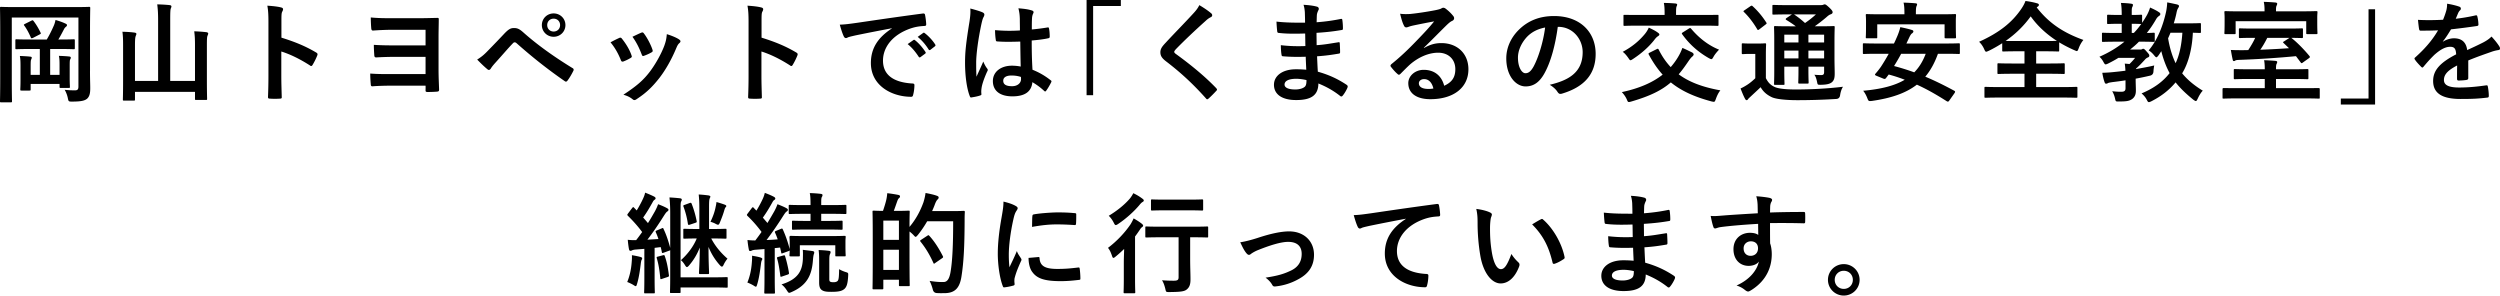 <svg xmlns="http://www.w3.org/2000/svg" viewBox="0 0 916.43 108.33"><path d="M32.99 25.96c0 3.48.12 5.56.08 6.92-.04 1.48-.32 2.56-1.16 3.32-.8.64-1.96 1.04-5.52 1.04-1.2 0-1.28-.04-1.52-1.24-.2-1.08-.68-2.28-1.16-3.08 1.48.16 2.76.2 3.76.2s1.28-.4 1.28-1.4V6.44H4.32v23.35c0 4.68.08 7.04.08 7.28 0 .4-.04.44-.48.44H.44c-.4 0-.44-.04-.44-.44 0-.28.08-2.96.08-8.36V11.44C.08 6 0 3.24 0 3c0-.44.04-.48.44-.48.28 0 1.6.08 5.36.08h21.48c3.76 0 5.08-.08 5.36-.08.4 0 .44.04.44.48 0 .24-.08 3.12-.08 8.56v14.4zm-21.88-8c-3.56 0-4.8.08-5.04.08-.4 0-.44-.04-.44-.44v-2.72c0-.44.04-.48.44-.48.24 0 1.48.08 5.04.08h6.04c1-1.68 1.88-3.48 2.52-4.96.28-.6.48-1.24.68-2.2 1.28.36 2.64.84 3.64 1.32.36.16.56.32.56.56 0 .32-.16.44-.4.64-.28.24-.48.44-.72.92-.52 1-1.28 2.48-2.04 3.72h.56c3.52 0 4.76-.08 5-.08.44 0 .48.04.48.48v2.72c0 .4-.04.44-.48.44-.24 0-1.48-.08-5-.08h-3.56v9.48h3.44v-3.2c0-1.68 0-2.6-.24-3.76 1.28.04 2.8.12 3.84.24.32.04.52.16.52.4s-.08.44-.2.64c-.16.24-.2.64-.2 2.56v4.36c0 1.88.08 2.88.08 3.12 0 .4-.04.44-.44.44h-2.88c-.44 0-.48-.04-.48-.44v-1.04H11.24v1.96c0 .44-.04.48-.48.48H7.88c-.4 0-.44-.04-.44-.48 0-.24.08-1.2.08-3.36v-5.08c0-1.84-.04-2.64-.24-3.76 1.24.04 2.76.12 3.8.24.4.04.56.16.56.36 0 .28-.12.48-.24.76s-.16.76-.16 2.44v3.12h3.36v-9.48h-3.48zm.36-10.36c.48-.24.56-.24.84.12.96 1.24 1.8 2.64 2.56 4.24.2.4.08.44-.44.72l-2.32 1.2c-.56.24-.68.2-.84-.2-.64-1.52-1.48-3.08-2.36-4.28-.28-.36-.2-.4.32-.68l2.24-1.12zM71.48 16.68c0-2.44-.08-3.64-.28-5.2 1.56.04 3.12.16 4.48.32.4.08.64.24.64.44 0 .32-.12.52-.24.84-.2.44-.24 1.12-.24 4v12.24c0 4.4.08 6.64.08 6.88 0 .4-.04.44-.44.44h-3.56c-.4 0-.44-.04-.44-.44v-2.52h-22v2.76c0 .4-.04.44-.44.44h-3.52c-.44 0-.48-.04-.48-.44 0-.28.08-2.52.08-6.92V16.8c0-2.4-.04-3.6-.24-5.16 1.52.04 3.08.12 4.48.32.36.04.64.24.64.44 0 .28-.16.52-.24.8-.2.48-.28 1.28-.28 3.6v12.88h8.48v-22c0-2.84-.08-4.08-.32-6.08 1.48.04 3.2.12 4.6.28.36.04.6.24.6.44 0 .32-.12.52-.24.84-.16.48-.2 1.48-.2 4.44v22.07h9.08v-13zM103.16 13.8c4.88 1.52 8.76 3.08 12.72 5.44.44.24.64.52.44 1.04a23.51 23.51 0 01-1.72 3.48c-.16.28-.32.44-.52.44-.12 0-.28-.04-.44-.2-3.68-2.36-7.28-4.12-10.52-5.12v8.84c0 2.6.08 4.96.16 7.84.04.48-.16.6-.72.6-1.16.08-2.4.08-3.56 0-.56 0-.76-.12-.76-.6.12-2.96.16-5.32.16-7.88V8c0-3-.12-4.32-.4-5.92 1.84.12 3.84.32 5 .64.56.12.76.36.76.68 0 .24-.12.56-.32.92-.28.52-.28 1.52-.28 3.76v5.72zM156 10.92h-12.16c-2.36 0-4.88.12-7.04.28-.48.04-.68-.24-.72-.92-.08-.92-.16-2.6-.16-3.88 2.56.24 4.8.28 7.92.28h8.96c2.84 0 5.24-.08 7.32-.12.56-.04.76.08.72.52 0 1.72-.08 3.96-.08 6.6v11.84c0 2.88.16 5.76.2 7.32 0 .6-.24.72-.88.76-1.04.08-2.32.12-3.32.12-.52 0-.76-.12-.76-.48 0-.52.04-1.4 0-1.84h-12.48c-2.28 0-5.16.08-7 .24-.44 0-.6-.24-.6-.76-.12-1.2-.2-2.84-.2-3.92 2.68.2 4.8.2 8 .2H156v-6.32h-11.16c-2.2 0-4.84.08-6.8.2-.68.04-.8-.24-.84-.88-.08-1.12-.16-2.52-.16-3.72 2.52.16 4.68.2 7.72.2H156v-5.72zM179 18.44c1.96-2 3.92-4.04 5.8-6.04 1.6-1.68 2.36-2.12 3.6-2.12s2 .32 3.48 1.64c5.08 4.52 11.2 8.88 17.92 13 .52.24.6.64.36 1.08-.72 1.44-1.4 2.56-2.08 3.48-.2.28-.4.44-.6.44-.16 0-.28-.04-.44-.16-6.36-4.4-11.96-8.84-17.72-13.96-.24-.2-.44-.28-.64-.28-.28 0-.44.12-.64.32-1.96 2.04-3.76 4.2-6.52 7.24-1.08 1.2-1.4 1.72-1.6 2.04-.2.32-.44.52-.72.52-.16 0-.36-.08-.56-.28-1.08-.88-2.28-2.04-3.72-3.52 1.6-1 2.56-1.8 4.08-3.4zm28.27-9.24c0 2.4-1.92 4.28-4.32 4.28s-4.32-1.88-4.32-4.28 1.92-4.28 4.32-4.28 4.32 1.88 4.32 4.28zm-6.68 0c0 1.36 1 2.36 2.36 2.36s2.36-1 2.36-2.36-1-2.36-2.36-2.36-2.36 1-2.36 2.36zM226.96 13.92c.44-.2.72-.16 1.04.28 1.4 1.76 2.68 3.8 3.44 5.92.08.28.16.44.16.6 0 .24-.16.36-.48.56-.96.56-1.64.88-2.56 1.24-.56.2-.8 0-1-.56-.92-2.32-2.16-4.52-3.76-6.44 1.36-.76 2.32-1.2 3.16-1.6zm21.96.52c.32.24.52.44.52.68s-.12.44-.44.72c-.6.52-.88 1.32-1.2 2.04-1.72 4.08-3.8 7.72-6.04 10.64-2.64 3.36-4.84 5.48-8.24 7.72-.32.24-.64.44-.96.44-.2 0-.44-.08-.64-.28-1-.8-1.92-1.24-3.4-1.68 4.8-3.16 7.2-5.2 9.6-8.32 2-2.6 4.24-6.52 5.4-9.64.52-1.48.76-2.36.92-4.24 1.68.52 3.48 1.24 4.48 1.92zM235.04 12c.44-.2.72-.16 1.04.32 1.08 1.4 2.44 3.92 3.08 5.84.2.6.12.8-.4 1.08-.76.44-1.64.84-2.76 1.24-.44.16-.6-.04-.8-.6-.92-2.36-1.84-4.28-3.36-6.4 1.6-.76 2.52-1.2 3.2-1.48zM279.16 13.8c4.88 1.52 8.76 3.08 12.72 5.44.44.24.64.52.44 1.04a23.51 23.51 0 01-1.72 3.48c-.16.28-.32.44-.52.44-.12 0-.28-.04-.44-.2-3.68-2.36-7.28-4.12-10.52-5.12v8.84c0 2.6.08 4.96.16 7.84.04.48-.16.6-.72.6-1.16.08-2.4.08-3.56 0-.56 0-.76-.12-.76-.6.12-2.96.16-5.32.16-7.88V8c0-3-.12-4.32-.4-5.92 1.84.12 3.84.32 5 .64.56.12.76.36.76.68 0 .24-.12.56-.32.92-.28.52-.28 1.52-.28 3.76v5.72zM326.92 10.36c-4.88.92-9.16 1.76-13.44 2.64-1.52.36-1.92.44-2.52.64-.28.12-.56.32-.88.32-.28 0-.6-.24-.76-.6-.52-1.08-.96-2.48-1.48-4.32 2.04-.08 3.24-.24 6.36-.68 4.92-.72 13.72-2.04 24.04-3.4.6-.08.8.16.84.44.2.92.4 2.4.44 3.52 0 .48-.24.6-.76.6-1.88.12-3.16.32-4.88.88-6.8 2.32-10.2 7-10.2 11.8 0 5.16 3.68 7.96 10.64 8.4.64 0 .88.16.88.6 0 1.04-.16 2.44-.44 3.44-.12.6-.28.84-.76.84-7.04 0-14.76-4.04-14.76-12.36 0-5.68 2.84-9.52 7.68-12.68v-.08zm7.92 4.32c.2-.16.36-.12.6.08 1.24.96 2.68 2.56 3.8 4.28.16.24.16.44-.12.64l-1.68 1.24c-.28.2-.48.16-.68-.12-1.2-1.84-2.48-3.36-4.04-4.64l2.12-1.48zm3.56-2.6c.24-.16.36-.12.6.08 1.48 1.12 2.92 2.72 3.8 4.12.16.24.2.48-.12.72l-1.6 1.24c-.32.24-.52.12-.68-.12-1.08-1.72-2.36-3.24-4-4.6l2-1.44zM360.24 4.56c.44.24.6.48.6.8 0 .28-.12.56-.28.88-.28.48-.44 1.04-.72 2.2-1.32 6.04-2 11.64-2 14.56 0 1.6 0 3.44.12 5.12.8-1.84 1.64-3.56 2.48-5.56.56 1.28.88 1.84 1.4 2.52.16.2.24.36.24.56s-.08.4-.24.64c-1.4 3.16-1.88 4.92-2.04 6.08-.16 1.12-.08 1.72-.04 2.12.04.28-.12.4-.48.52-.76.28-1.92.52-3 .68-.44.12-.6.08-.8-.48-1.12-2.84-1.72-7.6-1.72-12.2 0-3.84.32-7.04 1.64-15.16.2-1.4.44-3.12.28-4.72 1.6.4 3.76 1.04 4.56 1.44zM374 15.24c-2.72.08-5.52.16-8.24-.04-.52 0-.68-.12-.72-.52-.16-.96-.28-2.4-.28-3.64 3 .28 6.12.32 9.12.12 0-1.44-.04-2.72-.04-4.2-.04-1.44-.16-2.48-.52-3.92 2.32.2 3.52.36 4.84.76.44.12.72.32.72.68 0 .2-.08.32-.24.68-.16.36-.28.88-.32 1.4-.08 1.36-.08 2.4-.08 4.24 1.88-.16 3.96-.44 5.68-.72.48-.12.56.04.64.48.16.72.24 2 .24 2.84 0 .36-.16.56-.44.6-1.44.36-4.08.68-6.16.84 0 4.48.08 7.28.28 10.72 2.36.96 4.4 2.08 6.64 3.84.36.24.4.36.2.8-.52 1.04-1.16 2.16-1.84 3.08-.12.16-.24.24-.36.24s-.24-.08-.36-.2c-1.24-1.16-2.56-2.16-4.32-3.2-.32 3.36-2.6 5.2-7.32 5.2s-7.16-2.16-7.16-5.6 2.96-5.64 7-5.64c1.04 0 2.24.12 3.2.32-.08-3.08-.12-6-.16-9.16zm-3.24 12.44c-1.88 0-3 .68-3 1.92s.88 2 3.24 2c2 0 3.28-1.16 3.28-2.6 0-.28 0-.48-.04-.8-1.28-.4-2.36-.52-3.48-.52zM410.87 0v2.2h-10.16v32.71h-2.4V0h12.56zM444.04 4.92c.2.16.32.48.32.64 0 .36-.2.6-.56.76-.48.24-1.08.6-1.92 1.4-3.44 3.08-7.84 7.2-10.92 10.4-.36.44-.52.68-.52.88 0 .24.16.44.52.72 5.2 3.76 10.6 8.12 14.88 12.6.16.2.28.36.28.52s-.08.28-.28.48c-.92 1-2.08 2.16-2.76 2.76-.24.2-.4.32-.56.32s-.28-.12-.48-.36c-4.64-5.2-9.12-9.36-14.56-13.52-1.52-1.16-2.12-2.04-2.12-3.36s.72-2.2 1.96-3.52c3.4-3.68 6.72-7 10.16-10.76 1.08-1.16 1.68-2 2.16-3 1.76 1.04 3.28 2.08 4.4 3.04zM478.64 20.8c-2.76.08-5.48.08-8.24-.16-.44 0-.6-.16-.64-.68-.16-.88-.24-2.48-.24-3.4 2.96.36 6 .44 9 .32-.04-1.52-.04-3.08-.08-4.6-3.84.12-6.72.12-9.56-.2-.44 0-.64-.16-.68-.56-.12-1-.2-1.96-.28-3.6 3.48.4 6.96.4 10.48.4 0-1.48-.04-2.52-.08-3.88-.08-.92-.16-1.64-.48-2.68 2.12.12 3.84.36 5.04.72.48.16.72.72.44 1.2-.28.56-.56 1.24-.6 1.92-.04.8-.04 1.36-.08 2.56 3.72-.28 6.4-.72 8.76-1.2.48-.12.64 0 .68.48.16 1.12.2 2.2.2 2.92 0 .52-.12.6-.44.64-2.84.48-5.4.8-9.24 1.04 0 1.6.04 3.08.04 4.52 3.04-.2 4.96-.6 7.84-1.04.48-.12.6-.04.64.32.04.76.12 2.08.12 3.28 0 .4-.16.52-.6.56-2.64.44-4.48.72-7.84.96.08 1.84.16 3.8.28 5.64 3.84 1.08 7.12 2.52 10.6 4.84.4.36.4.48.28.96-.28.76-1.12 2.24-1.76 2.96-.16.24-.32.32-.52.32-.12 0-.28-.04-.44-.2-2.44-1.92-4.92-3.32-7.96-4.56-.04 4.32-2.64 6.08-8.12 6.08S467 34.4 467 31.08s3.16-5.68 8-5.68c1 0 1.96 0 3.84.16-.08-1.76-.16-3.4-.2-4.76zm-3.44 8.08c-2.92 0-4.32.84-4.32 2.12 0 1.04 1.2 1.8 3.96 1.8 1.6 0 3.08-.48 3.64-1.2.32-.44.44-1.12.44-2.24-1.16-.28-2.6-.48-3.72-.48zM522 17.6c2.24-1.28 4.12-1.8 6.36-1.8 5.84 0 9.92 3.84 9.92 9.6 0 6.68-5.4 10.96-13.96 10.96-5.04 0-8.08-2.16-8.08-5.88 0-2.68 2.52-4.88 5.64-4.88 3.76 0 6.52 2 7.52 5.84 2.8-1.28 4.08-3.04 4.08-6.08 0-3.64-2.56-6.04-6.28-6.04-3.32 0-7 1.48-10.24 4.24-1.16 1.04-2.28 2.2-3.48 3.4-.28.28-.48.44-.68.44-.16 0-.36-.12-.6-.36-.84-.72-1.72-1.76-2.36-2.6-.24-.32-.12-.6.2-.92 3.12-2.52 5.88-5.08 9.48-8.84 2.48-2.56 4.36-4.56 6.2-6.84-2.4.44-5.24 1-7.72 1.52-.52.12-1.04.24-1.68.48-.2.08-.6.2-.8.2-.4 0-.68-.2-.88-.68-.48-.92-.84-2.04-1.4-4.32 1.2.16 2.52.16 3.72.08 2.44-.24 5.96-.76 9.08-1.36 1-.2 1.8-.4 2.2-.6.2-.12.56-.32.76-.32.4 0 .64.12.92.32 1.2.92 2 1.72 2.68 2.56.32.36.44.64.44.96 0 .4-.24.76-.68.96-.68.32-1 .6-1.76 1.28-2.92 2.84-5.6 5.64-8.64 8.56l.04.12zm.04 11.4c-1.16 0-1.92.68-1.92 1.52 0 1.24 1.08 2.08 3.48 2.08.72 0 1.24-.04 1.84-.16-.52-2.2-1.72-3.44-3.4-3.44zM571.04 9.84c-.92 6.8-2.6 13.04-5 17.24-1.72 3-3.8 4.6-6.8 4.6-3.52 0-7.08-3.76-7.08-10.28 0-3.84 1.64-7.52 4.52-10.4 3.36-3.36 7.6-5.12 13-5.12 9.6 0 15.24 5.92 15.24 13.88 0 7.44-4.2 12.12-12.32 14.56-.84.24-1.2.08-1.72-.72-.44-.68-1.28-1.6-2.8-2.52 6.76-1.6 12.08-4.4 12.08-11.96 0-4.76-3.6-9.28-8.96-9.28h-.16zm-11.48 3.88c-1.92 2.16-3.12 4.84-3.12 7.4 0 3.68 1.48 5.72 2.72 5.72 1.04 0 1.92-.52 3-2.44 1.76-3.24 3.56-9 4.24-14.32-2.8.56-5.04 1.68-6.84 3.64zM607.32 18c.44-.2.52-.16.72.2 1.24 2.48 2.68 4.56 4.4 6.4.96-1.12 1.84-2.28 2.6-3.56.76-1.24 1.24-2.28 1.68-3.48 1.52.64 2.56 1.2 3.52 1.64.36.2.6.48.6.72 0 .28-.16.52-.48.8-.4.32-.88.92-1.48 1.8-1.2 1.76-2.32 3.32-3.52 4.72 3.76 2.8 8.64 4.68 15.28 5.88-.72.88-1.24 2-1.64 3.12-.28.76-.4 1.08-.76 1.08-.2 0-.56-.08-.92-.16-6.56-1.76-11.2-4-14.84-6.96-3.36 2.92-7.6 5-14.44 7-.44.12-.72.2-.92.2-.4 0-.48-.24-.8-1-.44-1-1.16-1.96-1.8-2.64 6.36-1.36 11.24-3.48 14.96-6.4-1.92-2.12-3.56-4.56-5.08-7.36-.2-.36-.12-.48.36-.72l2.56-1.28zm-4.44-5.44c.56-.64 1.12-1.52 1.52-2.44 1.2.56 2.32 1.12 3.16 1.72.56.4.72.56.72.8s-.16.4-.52.64c-.4.24-.88.72-1.4 1.44-1.8 2.24-4.24 4.6-7.72 6.88-.48.32-.76.48-.96.48s-.36-.2-.68-.68c-.76-1.12-1.48-1.92-2.16-2.4 3.72-2 6.12-4.16 8.04-6.44zm-2.24-3.16c-3.64 0-4.84.08-5.08.08-.4 0-.44-.04-.44-.4V5.84c0-.4.04-.4.44-.4.24 0 1.44.04 5.08.04h9.56v-.72c0-1.68-.08-2.72-.28-3.68 1.44 0 2.84.08 4.28.2.36.04.6.2.6.4 0 .24-.12.48-.24.76-.12.36-.16.88-.16 2.36v.68h10.04c3.6 0 4.84-.04 5.08-.04.4 0 .44 0 .44.4v3.24c0 .36-.04.4-.44.4-.24 0-1.48-.08-5.08-.08h-23.8zm18.44 1.08c.2-.12.36-.2.48-.2s.2.08.36.24c2.6 3.12 6.12 6.04 10.24 7.68-.68.72-1.52 1.68-2 2.56-.36.64-.52.92-.84.92-.2 0-.52-.16-.96-.4-3.84-2.2-7.08-5.04-9.68-8.68-.28-.36-.2-.48.24-.76l2.16-1.36zM647.32 28.64c.84 1.64 1.72 2.6 3.4 3.32 1.36.56 4.04.84 7.52.84 5.12 0 11.4-.28 17.36-1-.56.8-.92 2.04-1.08 3.16q-.2 1.28-1.48 1.32c-5.12.32-10 .44-14.2.44s-7.96-.4-9.4-1.12c-1.8-.88-3.08-1.96-4.04-3.64-1.24 1.2-2.56 2.4-3.8 3.56-.44.4-.64.6-.8.8-.16.28-.32.4-.56.4-.16 0-.4-.2-.56-.52-.56-1.04-1.08-2.32-1.64-3.76 1-.48 1.56-.8 2.32-1.28 1.08-.68 2.08-1.52 3.08-2.48v-8.92h-1.68c-2.08 0-2.6.08-2.8.08-.44 0-.48-.04-.48-.48v-3.04c0-.4.04-.44.48-.44.2 0 .72.08 2.8.08h2.32c2.08 0 2.68-.08 2.88-.08.4 0 .44.04.44.44 0 .24-.08 1.36-.08 3.8v8.52zm-5.68-26.36c.2-.12.36-.2.48-.2s.24.08.4.24C644.36 4 646 5.96 647.44 8.2c.24.36.24.44-.24.8l-2.24 1.72c-.24.16-.4.28-.52.28s-.2-.12-.32-.32c-1.44-2.44-3.08-4.56-4.8-6.24-.32-.28-.28-.4.16-.68l2.16-1.48zm30.83 19c0 2.44.08 4.32.08 5.68 0 1.52-.2 2.44-1 3.16-.64.52-1.52.92-4.08.96-1.2 0-1.16 0-1.36-.92-.24-1.2-.52-2.16-1.04-2.76.96.08 1.84.12 2.52.12.8 0 1.08-.28 1.08-1.16v-1.92h-5.76v1.08c0 3.04.08 4.4.08 4.64 0 .44-.04.48-.4.48h-2.96c-.4 0-.44-.04-.44-.48 0-.24.08-1.6.08-4.64v-1.08h-5.2v1.52c0 3.04.08 4.48.08 4.72 0 .4-.04.44-.44.44h-2.92c-.44 0-.48-.04-.48-.44 0-.28.08-1.6.08-4.68V14.76c0-3.12-.08-4.48-.08-4.76 0-.4.04-.44.48-.44.2 0 1.56.08 5.32.08h2.16c-1.04-.84-2.2-1.56-3.44-2.32-.16-.12-.24-.2-.24-.32s.12-.24.32-.4l1.96-1.32h-1.48c-3.76 0-5 .08-5.24.08-.4 0-.44-.04-.44-.4V2.28c0-.44.04-.48.44-.48.24 0 1.48.08 5.24.08h11.88c.52 0 .84-.04 1.04-.12.28-.12.4-.16.6-.16.32 0 .68.28 1.64 1.16.96.92 1.24 1.32 1.24 1.72 0 .36-.24.6-.68.76-.4.12-.8.36-1.52 1a56.89 56.89 0 01-4.36 3.4h1.48c3.8 0 5.12-.08 5.4-.08.4 0 .44.04.44.44 0 .24-.08 1.88-.08 5.12v6.16zm-13.2-5.72v-2.84h-5.2v2.84h5.2zm0 5.84v-2.84h-5.2v2.84h5.2zm-1.64-16.12c1.4.92 2.72 1.96 4.04 3.16 1.4-.96 2.64-1.92 4-3.16h-8.04zm5.28 7.44v2.84h5.76v-2.84h-5.76zm5.76 8.68v-2.84h-5.76v2.84h5.76zM714.51 36.91c-.24.36-.48.44-.88.2-3.64-2.32-7.16-4.36-10.96-6.08-4.08 3.16-9.48 4.96-16.44 5.96-1.24.12-1.28.12-1.72-1-.4-1.04-.92-2-1.52-2.72 6.68-.6 11.6-1.88 15.24-4.04a59.57 59.57 0 00-5.88-1.92l-1 1.32c-.28.32-.48.4-1.04.16l-2.44-1c-.68-.28-.64-.44-.36-.8.68-.76 1.36-1.64 1.96-2.48.92-1.4 1.92-3.04 2.88-4.8h-4.04c-3.56 0-4.76.08-5 .08-.4 0-.44-.04-.44-.44v-3.04c0-.4.04-.44.44-.44.24 0 1.44.08 5 .08h5.96c.32-.64.64-1.32.92-2 .52-1.12 1.12-2.68 1.4-4 1.44.28 3 .64 4.28 1.04.32.08.52.28.52.52s-.16.48-.48.72c-.32.2-.6.6-1.04 1.52l-1.04 2.2h14.16c3.56 0 4.72-.08 5-.08.4 0 .44.04.44.44v3.04c0 .4-.04.44-.44.44-.28 0-1.44-.08-5-.08h-2.6c-1.2 3.36-2.72 6.12-4.64 8.4 3.56 1.48 7.08 3.24 10.64 5.16.2.12.28.2.28.36s-.08.32-.24.56l-1.92 2.72zm-3.28-31.67c3.76 0 5.12-.08 5.36-.08.4 0 .44.04.44.4 0 .24-.08.96-.08 2.04v1.64c0 3.52.08 4.12.08 4.36 0 .4-.04.44-.44.44h-3.32c-.4 0-.44-.04-.44-.44V8.92h-24.68v4.68c0 .4-.04.44-.44.44h-3.32c-.4 0-.44-.04-.44-.44 0-.28.08-.84.08-4.36V7.92c0-1.4-.08-2.12-.08-2.36 0-.36.04-.4.44-.4.28 0 1.6.08 5.36.08h8.36v-.48c0-1.72-.08-2.8-.32-3.8 1.48.04 2.96.12 4.32.24.44.04.64.16.64.36 0 .28-.12.48-.24.8-.12.32-.2.84-.2 2.4v.48h8.92zm-14.32 14.48c-.8 1.52-1.68 3-2.6 4.48 2.52.68 5 1.44 7.4 2.32 1.8-1.84 3.16-4.04 4.2-6.8h-9zM746.6 2.72c4.64 6 10.12 9.4 17.12 11.92-.76.92-1.32 1.96-1.72 3.04-.28.72-.4 1.04-.72 1.04-.2 0-.48-.16-.96-.36-1.92-.84-3.76-1.8-5.48-2.84v2.92c0 .4-.04.44-.4.44-.24 0-1.52-.08-5.2-.08h-2.84v4.48h4.56c3.88 0 5.2-.08 5.44-.08.44 0 .48.04.48.44v3.04c0 .4-.04.44-.48.44-.24 0-1.56-.08-5.44-.08h-4.56v4.88h9.52c3.64 0 4.92-.08 5.16-.08.4 0 .44.04.44.44v3.12c0 .4-.04.44-.44.44-.24 0-1.52-.08-5.16-.08h-22.84c-3.68 0-4.96.08-5.2.08-.4 0-.44-.04-.44-.44v-3.12c0-.4.04-.44.44-.44.24 0 1.52.08 5.2.08h9.04v-4.88h-4.04c-3.88 0-5.2.08-5.44.08-.4 0-.44-.04-.44-.44v-3.04c0-.4.04-.44.44-.44.24 0 1.56.08 5.44.08h4.04V18.8h-2.56c-3.68 0-4.92.08-5.16.08-.4 0-.44-.04-.44-.44v-2.6c-1.56 1-3.16 1.92-4.88 2.76-.48.2-.76.36-1 .36-.28 0-.44-.28-.76-1-.48-1.08-1.16-2-1.84-2.64 7.48-3.4 12.08-7.08 15.48-12.08.68-1 1.2-1.96 1.52-2.88 1.52.2 3 .48 4.2.84.52.12.72.32.72.6 0 .24-.12.4-.4.6l-.4.32zm2.64 12.32c2.76 0 4.12-.04 4.76-.04-3.8-2.48-7.08-5.44-9.6-9-2.56 3.56-5.64 6.52-9.2 9 .72.04 2.04.04 4.36.04h9.68zM779.16 29.44c-1.68.28-3.36.48-4.96.68-.68.12-1.28.2-1.52.36-.2.12-.4.2-.64.2s-.44-.16-.56-.56c-.4-1.08-.64-2.28-.84-3.44 1.56-.04 2.8-.12 4.28-.28 1.24-.12 2.68-.28 4.2-.48-.04-.92-.12-1.76-.24-2.6.64.04 1.2.08 1.72.16.76-.72 1.44-1.48 2.08-2.28h-6.12c-1.2.76-2.48 1.44-3.76 2.08-.44.2-.72.32-.92.32-.32 0-.44-.24-.84-.92-.4-.8-.92-1.4-1.44-1.88 3.48-1.52 6.52-3.36 9.16-5.52h-2.8c-3.56 0-4.8.08-5.04.08-.36 0-.4-.04-.4-.44v-2.48c0-.4.04-.44.4-.44.24 0 1.48.08 5.04.08h1.8V8.72h-1.04c-2.72 0-3.6.08-3.88.08-.4 0-.44-.04-.44-.44V5.84c0-.4.04-.44.44-.44.28 0 1.16.08 3.88.08h1.04c0-2.08-.08-3.2-.28-4.4 1.48.04 2.72.12 3.76.28.4.04.64.2.64.4 0 .36-.12.56-.24.84-.24.44-.2 1.16-.2 2.88 2.32 0 3.12-.08 3.36-.08.4 0 .44.04.44.44v2.52c.64-.92 1.24-1.88 1.8-2.88.36-.68.88-1.8 1.12-2.72 1.04.48 2.36 1.08 3.2 1.68.4.24.56.44.56.72 0 .24-.12.44-.4.64-.52.36-.84.68-1.24 1.4-1 1.72-2.08 3.36-3.32 4.88 1.56 0 2.24-.08 2.44-.08.44 0 .48.04.48.44v2.48c0 .4-.04.44-.48.44-.24 0-1.44-.08-4.8-.08h-.52c-1 1.04-2.08 1.96-3.24 2.88h3.68c.32 0 .48 0 .68-.12.16-.08.28-.16.44-.16.28 0 .52.16 1.24 1 .84.92 1 1.16 1 1.48 0 .36-.12.52-.48.68-.36.16-.64.24-1.28 1-1.08 1.16-1.92 2.08-3.04 3.04-.04.08-.08.16-.08.24 2.2-.4 4.52-.8 6.68-1.32-.12.64-.24 1.48-.28 2.24q-.08 1.28-1.36 1.52c-1.68.4-3.4.76-5.16 1.08v.28c0 1.64.08 2.96.08 4.04 0 1.24-.24 2.24-1.28 3.08-1.04.76-2 .96-4.8.96-1.24.04-1.32.04-1.52-.92-.28-1.28-.68-2.2-1.08-2.84 1.08.12 2 .2 3.28.2 1.12 0 1.6-.32 1.6-1.28v-2.92zM784.8 8.8c-.24 0-1.04-.08-3.36-.08v3.36h.76c1-1.04 1.88-2.12 2.72-3.28h-.12zm22 2.84c0 .4-.04.44-.44.44-.2 0-.88-.04-2.52-.08-.28 6.04-1.68 11.24-3.92 14.88 1.88 2.32 4.4 4.44 7.56 6.36-.68.68-1.32 1.76-1.84 2.88-.32.64-.44.92-.72.92-.16 0-.44-.16-.84-.44-2.84-2.28-4.96-4.36-6.56-6.4-2.4 2.84-5.2 5.04-8.8 6.88-.48.24-.8.36-1 .36-.28 0-.44-.2-.72-.76-.56-1.12-1.24-1.8-1.96-2.44 4.6-1.92 7.88-4.36 10.28-7.44-1.32-2.44-2.36-5.24-3.04-8.04-.36.52-.68 1.08-1.04 1.56-.36.44-.56.68-.76.68s-.44-.24-.84-.72c-.64-.8-1.32-1.4-2-1.8 3.36-3.92 5.36-9.44 6.4-14.24.24-1.16.36-2.32.4-3.36 1.12.2 2.76.56 3.64.76.48.16.68.32.68.6s-.2.52-.4.88-.36.76-.56 1.8c-.24 1.16-.56 2.36-.96 3.64h4.8c3.36 0 4.48-.08 4.72-.08.4 0 .44.04.44.44v2.72zm-11.16.36c-.28.68-.56 1.36-.88 2.04.6 3.52 1.52 6.56 2.76 9.12 1.32-2.8 2.16-6.4 2.48-11.16h-4.36zM820.12 36.07c-3.52 0-4.76.08-5 .08-.4 0-.4-.04-.4-.44v-3.04q0-.4.4-.4c.24 0 1.48.04 5 .04h10.08v-3.36h-5.4c-3.88 0-5.24.08-5.52.08-.4 0-.44-.04-.44-.44v-2.8c0-.44.04-.48.44-.48.28 0 1.64.08 5.52.08h5.4c0-1.48-.08-2.44-.24-3.32 1.4.04 2.76.12 4.16.24.4.04.64.2.64.4 0 .28-.12.48-.24.76-.16.32-.2.8-.2 1.92h5.92c3.92 0 5.28-.08 5.52-.08.4 0 .44.04.44.48v2.8c0 .4-.04.44-.44.44-.24 0-1.6-.08-5.52-.08h-5.92v3.36h10.6c3.56 0 4.8-.04 5.04-.04q.4 0 .4.4v3.04c0 .4 0 .44-.4.44-.24 0-1.48-.08-5.04-.08h-24.8zm23.72-31.92c3.64 0 4.96-.08 5.24-.08.4 0 .44.04.44.48 0 .2-.08.84-.08 1.84v1.56c0 3.32.08 3.88.08 4.12 0 .4-.04.44-.44.44h-3.2c-.44 0-.48-.04-.48-.44V7.76h-25.88v4.32c0 .4-.04.44-.44.44h-3.2c-.44 0-.48-.04-.48-.44 0-.24.08-.8.08-4.12V6.68c0-1.28-.08-1.92-.08-2.12 0-.44.04-.48.48-.48.24 0 1.56.08 5.24.08h9v-.48c0-1.12-.08-2.08-.28-3 1.48.04 2.92.12 4.28.24.4.04.64.2.64.44 0 .28-.12.48-.24.76-.16.32-.2.8-.2 1.6v.44h9.52zm-17.76 9.72c-3.32 0-4.64.08-4.92.08-.4 0-.44-.04-.44-.44v-2.68c0-.4.04-.44.44-.44.28 0 1.6.08 4.92.08h12.8c3.32 0 4.64-.08 4.88-.08.4 0 .44.04.44.44v2.68c0 .4-.04.44-.44.44-.24 0-1.32-.04-3.84-.08l.16.12c2.12 1.68 4.6 4.24 6.48 6.52.28.36.24.52-.2.84l-2.24 1.6c-.2.16-.32.2-.4.2-.12 0-.24-.08-.36-.28l-1.72-2.28c-6.68.64-13.96 1.12-20.8 1.36-.84.04-1.2.08-1.44.24-.16.12-.32.2-.52.2-.24 0-.36-.16-.44-.52-.24-1.04-.48-2.4-.68-3.56 1.44.08 2.8.08 4.16.08.72 0 1.48 0 2.24-.04 1-1.56 1.92-3.08 2.52-4.48h-.6zm5.04 0c-.84 1.68-1.68 3.12-2.56 4.36 3.48-.12 7.04-.32 10.52-.56l-1.96-1.88c-.36-.32-.24-.4.24-.68l1.92-1.24h-8.16zM858.08 38.31v-2.2h10.16V3.4h2.4v34.91h-12.56zM904.8 28.6c0 .44-.24.64-.76.72s-1.72.2-2.84.2c-.36 0-.52-.24-.52-.64 0-1.44 0-3.44.04-4.88-3.56 1.84-4.84 3.4-4.84 5.32 0 1.68 1.36 2.76 5.56 2.76 3.68 0 6.88-.36 9.96-.8.36-.04.52.08.56.44.2.92.36 2.32.36 3.28.04.48-.12.76-.44.76-3.44.44-6.04.52-9.92.52-6.56 0-10.04-1.96-10.04-6.6 0-3.84 2.4-6.64 8.44-9.76-.12-2.04-.6-2.84-2.4-2.76-1.88.08-3.68 1.28-5.52 2.88-1.72 1.68-2.72 2.84-4 4.36-.2.24-.32.36-.48.36-.12 0-.28-.12-.44-.28-.56-.56-1.76-1.8-2.28-2.64-.12-.16-.16-.28-.16-.36 0-.16.08-.28.28-.44 3.08-2.76 6.04-5.92 8.36-9.92-1.88.08-4.04.12-6.4.12-.36 0-.48-.2-.56-.64-.12-.64-.28-2.12-.4-3.32 3.04.16 6.16.12 9.2-.04.44-1.08.8-2.04 1.2-3.44.16-.68.28-1.36.28-2.44 1.76.28 3.52.72 4.56 1.12.32.12.48.4.48.68 0 .2-.08.44-.28.6-.24.2-.48.56-.68.96-.24.56-.44 1.08-.92 2.16 2.44-.28 4.88-.68 7.28-1.24.44-.08.56.04.64.4.2.8.36 1.72.4 2.88.04.4-.12.56-.68.64-3 .44-6.44.88-9.36 1.2-.92 1.48-1.8 2.96-3 4.44l.04.08c1.28-.84 2.92-1.24 4-1.24 2.64 0 4.48 1.2 4.88 4.32 1.56-.72 3.84-1.76 5.88-2.8.76-.4 2.04-1.12 3.04-2.16 1.32 1.4 2.36 2.8 2.8 3.52.24.36.32.64.32.88 0 .32-.2.48-.6.56-.84.12-1.64.32-2.44.6-2.6.92-5.2 1.8-8.6 3.2v6.44zM231.56 96.1c.08-.88.12-1.6.08-2.56 1.2.2 2.4.44 3.08.64.48.12.68.32.68.48 0 .24-.04.36-.2.6-.12.2-.24.8-.32 1.48-.28 2.24-.64 4.92-1.32 7.2-.2.64-.28.96-.52.96-.2 0-.48-.2-.92-.48-.52-.32-1.68-.88-2.2-1.04.88-2.12 1.44-4.56 1.64-7.28zm1.64-4.64c-.68.04-1.24.16-1.52.32-.24.12-.36.16-.6.16-.28 0-.44-.24-.52-.64-.2-1.04-.32-2.12-.44-3.4 1.12.12 2.04.16 3.08.12.76-.96 1.48-1.96 2.2-2.96-1.56-2.12-3.36-4.12-5.24-5.96-.16-.16-.2-.28-.2-.36 0-.16.12-.28.28-.52l1.48-1.96c.32-.4.44-.44.72-.12l.96 1c.84-1.36 1.68-2.92 2.36-4.4.36-.8.56-1.32.72-2.12 1.16.44 2.36.96 3.32 1.44.36.2.52.4.52.64s-.16.4-.36.52c-.32.2-.48.44-.76.96-1.16 2.08-2.12 3.72-3.44 5.56.6.68 1.2 1.36 1.76 2.04.92-1.44 1.76-2.92 2.6-4.4.44-.84.8-1.6 1.12-2.52 1.08.4 2.36.92 3.32 1.48.36.2.48.32.48.56 0 .28-.16.44-.44.64-.4.28-.64.64-1.24 1.56-2.04 3.28-4.16 6.32-6.04 8.76l4.04-.24c-.28-.88-.6-1.68-.96-2.48-.16-.36-.08-.48.4-.68l1.8-.76c.44-.2.48-.16.64.24 1.08 2.24 1.8 4.56 2.44 6.92V78.1c0-2.2-.08-3.84-.28-5.72 1.16.04 2.96.2 3.96.32.4.08.56.24.56.44 0 .28-.08.44-.24.76-.16.36-.2.76-.2 3.12v24.64h12.16c3.36 0 4.48-.08 4.68-.08.4 0 .44.04.44.44v3c0 .4-.04.44-.44.44-.2 0-1.32-.08-4.68-.08h-12.16v1.6c0 .4-.04.44-.44.44h-3c-.4 0-.44-.04-.44-.44 0-.24.08-1.92.08-5.48v-9.8c-.08.08-.2.16-.4.2l-1.96.72c-.56.2-.64.2-.72-.28-.12-.6-.24-1.16-.4-1.76l-2.24.28v11c0 3.68.08 5.04.08 5.24 0 .4-.04.44-.44.44h-3.04c-.4 0-.44-.04-.44-.44 0-.24.08-1.56.08-5.24V91.22l-3 .24zm9.8 2.12c.44-.12.56-.12.68.28.76 2.08 1.16 4.24 1.52 7 .08.4 0 .52-.48.68l-2.04.68c-.56.2-.6.16-.64-.28-.28-2.92-.64-5.12-1.28-7.28-.12-.4-.08-.48.4-.6l1.84-.48zm13.36-17.32c0-2.16-.08-3.44-.24-4.96 1.2.04 2.52.2 3.52.32.48.08.76.24.76.44s-.08.36-.24.68c-.16.4-.24 1-.24 3.16v8.04h1.44c3.24 0 4.28-.08 4.52-.08.4 0 .44.04.44.48v2.76c0 .36-.04.4-.44.4-.24 0-1.28-.08-4.52-.08h-.64c1.48 2.88 3.64 5.4 5.96 7.4-.44.52-1 1.32-1.44 2.28-.2.44-.4.64-.6.64s-.4-.16-.68-.44a22.31 22.31 0 01-4.24-6.8c0 5.84.2 8.6.2 9.52 0 .4-.04.44-.44.44h-2.8c-.4 0-.44-.04-.44-.44 0-.92.24-3.52.28-9.28-1.04 2.6-2.24 4.6-3.96 6.6-.32.36-.56.56-.76.56s-.36-.2-.64-.6c-.52-.88-1.04-1.52-1.56-1.92 2.32-2.08 4.52-4.84 5.8-7.96-3.16 0-4.24.08-4.48.08-.4 0-.44-.04-.44-.4v-2.76c0-.44.04-.48.44-.48.24 0 1.32.08 4.56.08h.88v-7.68zm-3.56-1.84c.48-.16.6-.08.76.32.8 2.04 1.4 4.16 1.8 6.2.12.56.04.56-.52.76l-1.92.64c-.56.2-.68.12-.76-.32-.32-2.12-.84-4.2-1.6-6.24-.16-.4-.08-.56.4-.68l1.84-.68zm9.56 1.28c.12-.44.2-.92.28-1.64.76.2 2.44.72 3.12 1 .36.16.48.28.48.48 0 .16-.12.32-.28.48-.16.16-.24.4-.4.88-.4 1.44-.92 2.84-1.6 4.48-.28.72-.44 1-.76 1-.2 0-.48-.12-.92-.36-.4-.24-1.24-.56-1.84-.72.96-1.96 1.6-3.84 1.92-5.6zM277.08 91.54c-.68.04-1.2.16-1.52.32-.24.12-.36.16-.6.16-.28 0-.4-.24-.48-.64-.2-1.04-.36-2.12-.48-3.4 1.08.12 1.92.16 2.88.16.8-1.04 1.56-2.08 2.28-3.12a44.894 44.894 0 00-5.16-5.88c-.16-.16-.2-.28-.2-.36 0-.16.12-.28.28-.52l1.48-1.96c.32-.4.44-.44.72-.12l1 1.04c.84-1.36 1.68-2.92 2.36-4.4.36-.8.52-1.32.72-2.12 1.16.44 2.36.92 3.32 1.44.36.2.52.4.52.64s-.16.4-.36.52c-.32.2-.48.44-.76.96-1.16 2.08-2.12 3.68-3.44 5.52l1.68 1.96c.88-1.44 1.72-2.88 2.56-4.36.44-.84.8-1.6 1.12-2.52 1.08.44 2.36.92 3.32 1.48.36.2.48.32.48.56 0 .28-.12.44-.44.64-.4.28-.64.64-1.24 1.56-2.08 3.32-4.24 6.4-6.12 8.88 1.32-.04 2.68-.12 4.08-.24-.28-.84-.6-1.64-.96-2.44-.16-.36-.08-.48.4-.68l1.84-.76c.28-.12.44-.12.6.24 1.08 2.4 1.88 4.76 2.52 7.24v-2.4c0-1.08-.08-1.64-.08-1.84 0-.4.04-.64.48-.64.24 0 1.52.08 5.16.08h9.28c3.68 0 4.96-.08 5.24-.08.4 0 .44.04.44.44 0 .24-.08.76-.08 1.6v1.4c0 2.92.08 3.4.08 3.64 0 .4-.04.44-.44.44h-2.92c-.44 0-.44-.04-.44-.44V89.9h-13v3.64c0 .4-.04.44-.44.44h-2.88c-.44 0-.48-.04-.48-.44 0-.2.04-.52.08-1.76-.08.12-.24.2-.48.28l-1.96.72c-.56.2-.64.2-.68-.28l-.4-1.76c-.68.08-1.32.16-1.96.2v11c0 3.68.08 5.04.08 5.24 0 .4-.04.44-.44.44h-3.04c-.4 0-.44-.04-.44-.44 0-.24.08-1.56.08-5.24V91.3l-3.16.24zm-1.48 4.76c.08-.88.12-1.6.08-2.56 1.2.2 2.28.4 3.08.64.48.16.68.32.68.48 0 .24-.04.36-.2.6-.12.2-.24.8-.32 1.48-.28 2.2-.64 4.92-1.32 7.2-.2.64-.28.96-.52.96-.2 0-.48-.2-.92-.48-.52-.32-1.68-.88-2.2-1.04.88-2.12 1.44-4.56 1.64-7.28zm11.52-2.64c.48-.12.56-.12.68.28.48 1.48 1.12 4.12 1.4 6 .04.4.08.52-.48.72l-2 .68c-.56.2-.64.16-.68-.28-.32-2.48-.68-4.68-1.16-6.24-.12-.4-.08-.52.4-.64l1.84-.52zm7.2 1.24c0-1.04.08-2.08-.04-3.32 1.24.16 2.4.28 3.48.44.48.08.72.2.72.48 0 .32-.08.56-.2.84-.08.28-.2 1-.28 2.08-.4 5.28-2.04 9.08-7.76 11.6-.44.2-.72.32-.92.32-.32 0-.48-.28-.88-.88-.56-.88-1.16-1.6-1.96-2.2 6.16-1.92 7.64-5.04 7.84-9.36zm1.32-10.76c-3.52 0-4.68.08-4.92.08-.36 0-.4-.04-.4-.44v-2.44c0-.4.04-.44.4-.44.24 0 1.4.08 4.92.08h1.48v-2.6h-2.36c-3.72 0-4.96.08-5.2.08-.4 0-.44-.04-.44-.44V75.5c0-.36.04-.4.44-.4.24 0 1.48.08 5.2.08h2.36v-.28c0-1.92-.08-3.36-.28-4.12 1.48.04 2.64.12 4.04.28.4.04.64.24.64.4 0 .32-.12.56-.28.8-.16.36-.2.8-.2 2.24v.68h3.6c3.68 0 4.96-.08 5.2-.08.4 0 .44.04.44.4v2.52c0 .4-.04.44-.44.44-.24 0-1.52-.08-5.2-.08h-3.6v2.6h2.48c3.48 0 4.68-.08 4.92-.08.4 0 .44.04.44.44v2.44c0 .4-.04.44-.44.44-.24 0-1.44-.08-4.92-.08h-7.88zm8.36 18.04c0 .6.04.88.28 1.04.24.16.6.24 1.28.24.8 0 1.32-.24 1.56-.56.32-.44.44-1.32.48-4.24.64.4 1.56.8 2.32 1.04 1.08.32 1.04.36 1 1.4-.16 2.96-.56 4.04-1.36 4.8-.84.72-1.92 1.08-4.76 1.08-1.64 0-2.6-.08-3.4-.56-.72-.44-1.12-1.16-1.12-2.84V95.7c0-1.8-.04-2.92-.2-4.04 1.32.04 2.44.12 3.72.28.44.04.68.2.68.44 0 .36-.12.52-.28.92-.16.44-.2.76-.2 3v5.88zM329 77.3c2.84 0 3.76-.08 4.04-.08.4 0 .44.04.44.44 0 .2-.08 1.6-.08 5.52 2.6-3.08 4.12-6.28 5.12-9.04.32-1.04.6-2.16.76-3.4 1.52.28 3.24.68 3.96.96.52.16.84.36.84.64 0 .32-.04.44-.4.8-.32.28-.68.92-1.08 2.04-.28.76-.6 1.48-.92 2.2h7.48c2.88 0 3.8-.08 4.04-.08.4 0 .48.08.48.48-.08 1.12-.08 2.2-.08 3.32-.04 9.2-.32 15-1.16 20.28-.64 4.08-2.28 6-6.04 6.08-.88 0-2 .04-3.04-.04q-1.16-.08-1.44-1.36c-.28-1.08-.72-2.28-1.16-3.08 2.16.32 3.52.44 5.12.4 1.44 0 2.12-1.32 2.52-3.44.76-4.32 1-10.52 1-18.84h-9.52c-.96 1.68-2.08 3.36-3.4 5-.4.48-.64.72-.84.72s-.4-.24-.84-.72c-.44-.44-.92-.88-1.4-1.24v8.28c0 9.32.08 11.08.08 11.32 0 .4-.04.44-.44.44h-3.08c-.4 0-.44-.04-.44-.44v-1.92h-5.72v3.04c0 .44-.04.48-.48.48h-3.04c-.4 0-.44-.04-.44-.48 0-.24.08-2.12.08-11.84v-6.92c0-6.96-.08-8.88-.08-9.16 0-.4.04-.44.44-.44.24 0 1.08.08 3.4.08.48-1.4.96-2.92 1.24-4.2.16-.76.24-1.36.32-2.28 1.44.16 2.92.4 4.12.64.36.08.56.28.56.52 0 .28-.08.4-.36.64-.24.2-.44.56-.56.88-.44 1.2-.88 2.56-1.36 3.8H329zm-5.2 3.56v7.08h5.72v-7.08h-5.72zm5.72 18.08v-7.4h-5.72v7.4h5.72zm10.4-12.52c.2-.12.32-.2.44-.2.08 0 .16.08.32.24 1.96 2.12 3.64 4.88 4.92 7.4.2.4.16.52-.32.84l-2.48 1.72c-.2.16-.32.24-.4.24-.12 0-.2-.12-.28-.36-1.32-2.92-2.84-5.44-4.68-7.72-.24-.32-.2-.4.28-.72l2.2-1.44zM372.12 75.38c.68.36.92.6.92.96 0 .28-.08.4-.6 1.2-.4.72-.6 1.28-.96 2.84-1.12 4.96-1.68 9.88-1.68 12.92 0 1.96.08 3.28.24 4.68.84-1.84 1.56-3.16 2.72-5.96.32 1 .84 1.64 1.4 2.52.12.2.28.44.28.6 0 .28-.08.44-.2.64-.92 2.08-1.68 3.8-2.28 6.04-.08.24-.12.68-.12 1.24 0 .48.08.8.08 1.12 0 .28-.16.44-.52.52-1 .28-2.12.52-3.28.64-.28.04-.44-.16-.52-.44-1.12-2.8-1.84-7.88-1.84-11.92 0-3.6.44-7.96 1.36-13.12.52-2.96.72-4.28.72-5.96 1.8.44 3.08.84 4.28 1.48zm8.56 18.84c.32-.04.4.16.4.6.24 2.76 2.16 3.76 6.52 3.76 3 0 4.96-.2 7.64-.52.4-.04.48 0 .56.52.12.84.24 2.4.24 3.44 0 .48 0 .52-.68.6-2.72.32-4.64.44-6.52.44-5.92 0-8.68-.96-10.4-3.32-1-1.28-1.4-3.32-1.4-5.2l3.64-.32zm-2.24-14.96c.04-.48.16-.6.56-.68 2.36-.44 6.84-.72 8.68-.72 2.4 0 4.24.08 5.92.24.84.04.92.12.92.52 0 1.2 0 2.28-.08 3.4-.04.36-.16.52-.52.48-2.4-.16-4.48-.24-6.52-.24-2.68 0-5.28.24-9.08.92.04-2.24.04-3.24.12-3.92zM411.96 96.26c0-1.4.08-3.4.12-5-1 .96-2 1.88-3.08 2.76-.4.32-.64.52-.84.52-.24 0-.36-.24-.56-.84-.4-1.16-.76-2-1.44-2.84 3.2-2.4 6.24-5.6 8.32-8.72.36-.6.76-1.36 1.08-2.08 1.12.64 2.08 1.24 3 1.96.36.32.48.48.48.72 0 .16-.12.32-.28.44-.24.16-.56.44-.84.92-.6.88-1.2 1.76-1.84 2.6v15.44c0 3.2.08 4.72.08 4.92 0 .4-.04.44-.44.44h-3.4c-.4 0-.44-.04-.44-.44 0-.24.08-1.72.08-4.92v-5.88zm6.76-23.48c.36.28.56.44.56.72s-.24.44-.6.64c-.28.2-.6.52-1.08 1.12-1.72 2.04-4.6 4.76-7.72 6.84-.4.28-.68.4-.88.4-.28 0-.44-.28-.76-.92a9.4 9.4 0 00-1.8-2.48c2.88-1.72 5.84-4.04 7.84-6.44.52-.68.88-1.28 1.16-1.84 1.32.64 2.2 1.16 3.28 1.96zm6.96 14.2c-3.8 0-5.12.08-5.4.08-.4 0-.44-.04-.44-.44v-3.16c0-.4.04-.44.44-.44.28 0 1.6.08 5.4.08h11.44c3.8 0 5.12-.08 5.32-.08.4 0 .44.04.44.44v3.16c0 .4-.04.44-.44.44-.2 0-1.52-.08-5.32-.08h-.84v7.56c0 3.56.12 5.8.12 7.56.04 1.96-.28 3.12-1.36 4-.88.76-2.4.92-6.32.96-1.28 0-1.28.04-1.56-1.24-.28-1.12-.64-2.24-1.2-3.08 1.64.12 2.84.16 4.32.16 1.36 0 1.76-.28 1.76-1.28V86.98h-6.36zm1.6-9.88c-3.52 0-4.72.08-4.92.08-.4 0-.44-.04-.44-.44v-3.2c0-.4.04-.44.44-.44.2 0 1.4.08 4.92.08h8.32c3.56 0 4.72-.08 4.96-.08.44 0 .48.04.48.44v3.2c0 .4-.04.44-.48.44-.24 0-1.4-.08-4.96-.08h-8.32zM460.88 87.26c4.92-1.64 8.8-2.44 11.68-2.44 5.44 0 9.12 3.56 9.12 8.56 0 4.08-1.92 6.92-5.72 8.96a21.7 21.7 0 01-8.28 2.64c-.72.12-1.04-.04-1.32-.56-.44-.8-1.16-1.68-2.44-2.64 4.68-.72 6.88-1.4 9.64-2.76 2.28-1.2 3.6-3.08 3.6-5.96s-1.76-4.4-4.96-4.4c-2.76 0-6.96 1.36-11.32 3.12-1 .44-1.8.92-2.24 1.24-.32.28-.56.4-.8.4-.36 0-.64-.24-1.04-.72-.92-1.16-1.52-2.56-2.16-3.88 2-.32 3.96-.84 6.24-1.56zM515.32 80.18c-4.88.92-9.16 1.76-13.44 2.64-1.52.36-1.92.44-2.52.64-.28.12-.56.32-.88.32-.28 0-.6-.24-.76-.6-.52-1.08-.96-2.48-1.48-4.32 2.04-.08 3.24-.24 6.36-.68 4.92-.72 13.72-2.04 24.04-3.4.6-.08.8.16.84.44.2.92.4 2.4.44 3.52 0 .48-.24.6-.76.6-1.88.12-3.16.32-4.88.88-6.8 2.32-10.2 7-10.2 11.8 0 5.16 3.68 7.96 10.64 8.4.64 0 .88.16.88.6 0 1.04-.16 2.44-.44 3.44-.12.6-.28.84-.76.84-7.04 0-14.76-4.04-14.76-12.36 0-5.68 2.84-9.52 7.68-12.68v-.08zM546.24 77.9c.36.16.64.44.64.72 0 .24-.12.64-.32 1.12-.16.48-.36 2.2-.36 3.92 0 2.56.08 5.44.72 9.12.56 3.16 1.6 5.88 3.28 5.88 1.28 0 2.28-1.4 3.84-5.56.88 1.4 1.76 2.32 2.56 3.08.48.44.48.92.28 1.48-1.52 4.08-4 6.24-6.8 6.24-3.12 0-6.4-3.68-7.48-10.44-.64-3.8-.96-7.96-.96-11.64 0-2.2-.08-3.4-.48-5.24 1.92.24 3.88.72 5.08 1.32zm18.56 2.52c.16-.08.32-.16.44-.16.16 0 .28.08.44.24 3.64 3.16 6.84 8.68 7.84 13.68.12.52-.12.68-.44.88-1.04.68-2.04 1.24-3.12 1.6-.48.16-.76.04-.84-.44-1.36-5.72-3.4-9.88-7.48-13.96 1.52-.96 2.52-1.52 3.16-1.84zM598.64 90.82c-2.76.08-5.48.08-8.24-.16-.44 0-.6-.16-.64-.68-.16-.88-.24-2.48-.24-3.4 2.96.36 6 .44 9 .32-.04-1.52-.04-3.08-.08-4.6-3.84.12-6.72.12-9.56-.2-.44 0-.64-.16-.68-.56-.12-1-.2-1.96-.28-3.6 3.48.4 6.96.4 10.48.4 0-1.48-.04-2.52-.08-3.88-.08-.92-.16-1.64-.48-2.68 2.12.12 3.84.36 5.04.72.48.16.72.72.44 1.2-.28.56-.56 1.24-.6 1.92-.04.8-.04 1.36-.08 2.56 3.72-.28 6.4-.72 8.76-1.2.48-.12.64 0 .68.48.16 1.12.2 2.2.2 2.92 0 .52-.12.6-.44.64-2.84.48-5.4.8-9.24 1.04 0 1.6.04 3.08.04 4.52 3.04-.2 4.96-.6 7.84-1.04.48-.12.6-.04.64.32.04.76.12 2.08.12 3.28 0 .4-.16.52-.6.56-2.64.44-4.48.72-7.84.96.08 1.84.16 3.8.28 5.64 3.84 1.08 7.12 2.52 10.6 4.84.4.36.4.48.28.96-.28.76-1.12 2.24-1.76 2.96-.16.24-.32.32-.52.32-.12 0-.28-.04-.44-.2-2.44-1.92-4.92-3.32-7.96-4.56-.04 4.32-2.64 6.08-8.12 6.08s-8.16-2.28-8.16-5.6 3.16-5.68 8-5.68c1 0 1.96 0 3.84.16-.08-1.76-.16-3.4-.2-4.76zm-3.44 8.08c-2.92 0-4.32.84-4.32 2.12 0 1.04 1.2 1.8 3.96 1.8 1.6 0 3.08-.48 3.64-1.2.32-.44.44-1.12.44-2.24-1.16-.28-2.6-.48-3.72-.48zM644.28 74.86c-.08-1.16-.16-1.72-.48-2.92 1.8.12 3.72.36 4.68.56.68.12 1.12.4 1.12.76 0 .32-.12.52-.36.92-.12.24-.24.64-.32 1.16-.04.52-.04 1.04-.08 2.56 4.32-.16 8.44-.2 12.28-.2.48 0 .56.08.6.6.04 1 .04 2.04 0 3.04 0 .44-.2.56-.68.52-4.16-.12-8.04-.12-12.2-.08 0 2.44 0 5 .04 7.44.4 1.08.6 2.64.6 3.96 0 4.64-1.88 9.48-7.12 12.92-.68.44-1.2.76-1.56.76s-.8-.28-1.2-.6c-.92-.76-2-1.28-3.04-1.6 4.68-2.08 7.48-5.44 8.2-8.8-.8 1.16-2.44 1.6-3.76 1.6-3.16 0-5.56-2.28-5.56-6.12s2.8-6 6.04-6c1.2 0 2.4.24 3.04.8 0-1.4-.04-2.76-.04-4.08-5.04.28-10.68.76-13.84 1.2-.88.12-1.52.48-1.88.48-.4 0-.56-.16-.68-.56-.32-.8-.68-2.4-1-4.04 1.48.16 2.76 0 4.88-.16 2.44-.2 7.6-.52 12.4-.8-.04-1.24-.04-2.24-.08-3.32zm-5.12 16.2c0 1.76 1.12 2.72 2.56 2.72s2.72-.92 2.72-2.76c0-1.64-1.04-2.56-2.64-2.56-1.24 0-2.64.84-2.64 2.6zM681.68 102.58c0 3.2-2.6 5.76-5.8 5.76s-5.8-2.56-5.8-5.76 2.6-5.76 5.8-5.76 5.8 2.56 5.8 5.76zm-9.12 0c0 1.88 1.44 3.32 3.32 3.32s3.32-1.44 3.32-3.32-1.44-3.32-3.32-3.32-3.32 1.44-3.32 3.32z"/></svg>
